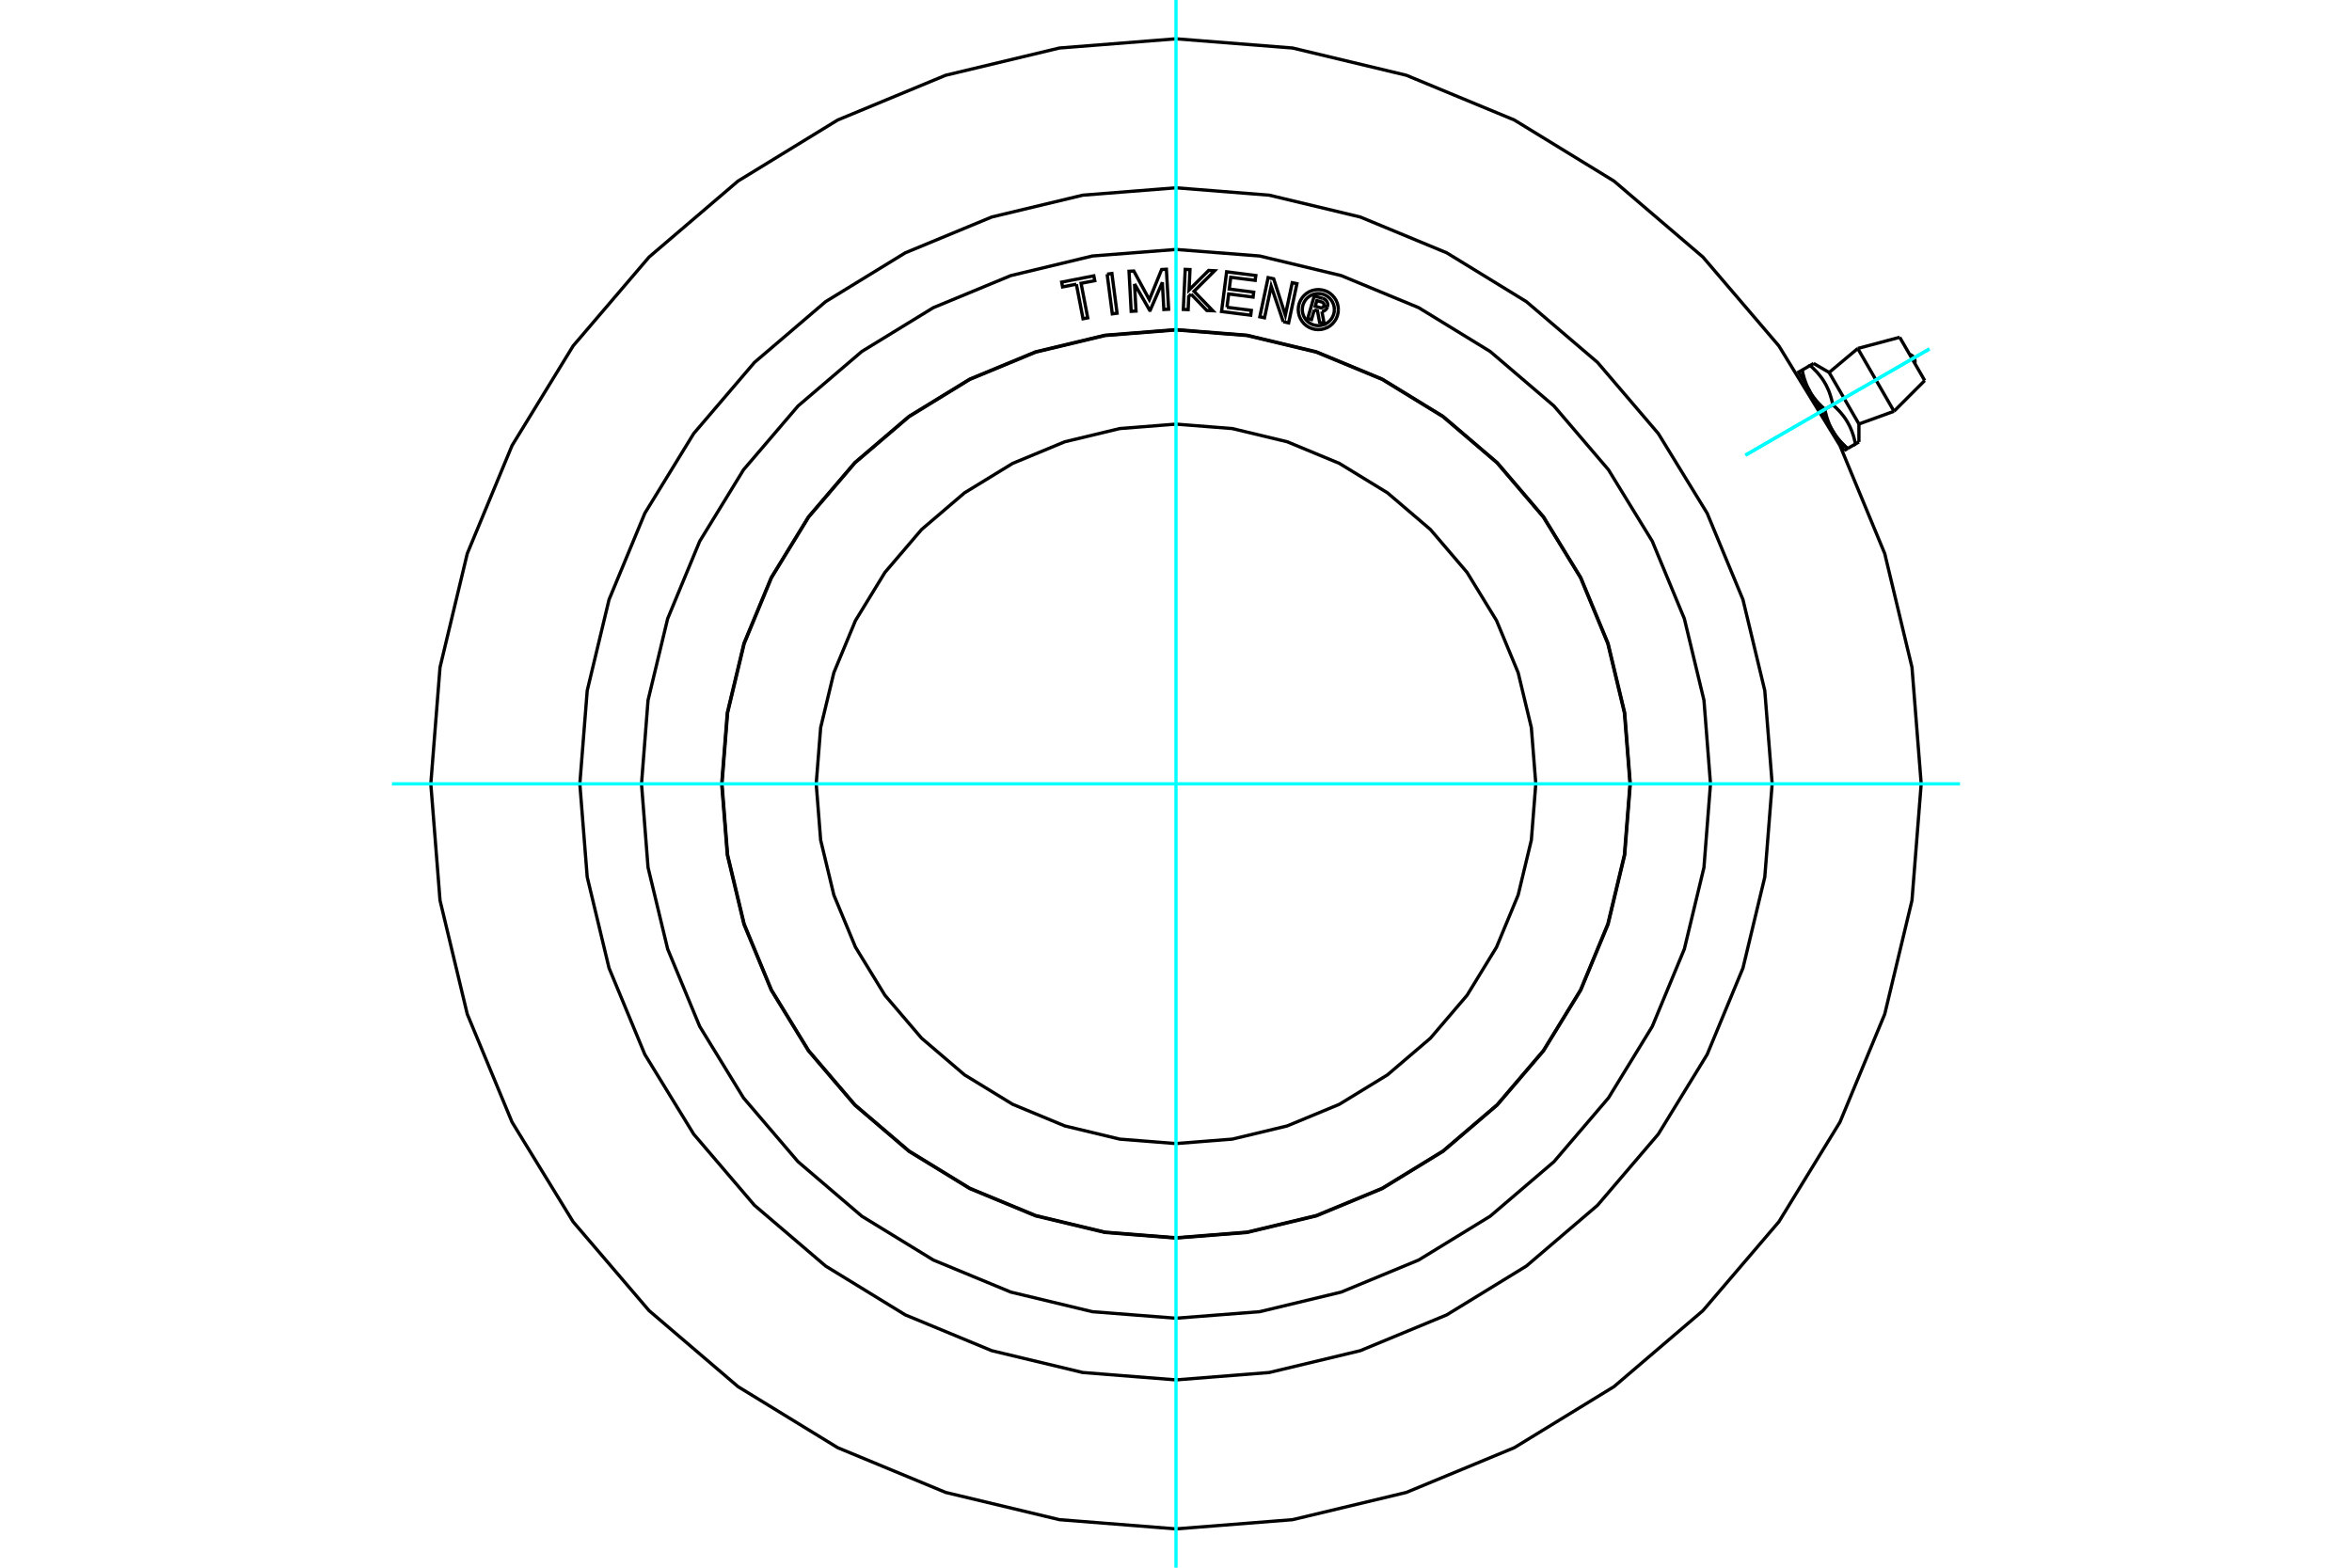 <?xml version="1.0" standalone="no"?>
<!DOCTYPE svg PUBLIC "-//W3C//DTD SVG 1.1//EN"
	"http://www.w3.org/Graphics/SVG/1.1/DTD/svg11.dtd">
<svg xmlns="http://www.w3.org/2000/svg" height="100%" width="100%" viewBox="0 0 36000 24000">
	<rect x="-1800" y="-1200" width="39600" height="26400" style="fill:#FFF"/>
	<g style="fill:none; fill-rule:evenodd" transform="matrix(1 0 0 1 0 0)">
		<g style="fill:none; stroke:#000; stroke-width:50; shape-rendering:geometricPrecision">
			<line x1="28051" y1="6597" x2="28225" y2="6898"/>
			<line x1="27878" y1="6297" x2="28051" y2="6597"/>
			<line x1="27997" y1="5702" x2="28453" y2="6491"/>
			<polyline points="27760,5564 27706,5595 27724,5611 27741,5627 27757,5642 27772,5658 27787,5673 27802,5688 27816,5703 27829,5719 27842,5734 27854,5749 27866,5764 27877,5779 27888,5794 27899,5810 27909,5825 27919,5841 27928,5857 27938,5873 27947,5889 27955,5905 27963,5922 27971,5939 27979,5956 27987,5973 27994,5991 28001,6009 28007,6028 28014,6047 28020,6067 28026,6087 28032,6107 28037,6128 28043,6150 28048,6173 28053,6196 28071,6212 28087,6228 28104,6243 28119,6259 28134,6274 28149,6289 28162,6304 28176,6319 28188,6335 28201,6350 28213,6365 28224,6380 28235,6395 28246,6411 28256,6426 28266,6442 28275,6457 28284,6473 28293,6490 28302,6506 28310,6522 28318,6539 28326,6557 28333,6574 28341,6592 28348,6610 28354,6629 28361,6648 28367,6667 28373,6687 28379,6708 28384,6729 28390,6751 28395,6774 28400,6797 28453,6766"/>
			<polyline points="28052,6598 28056,6606 28061,6614 28066,6622 28071,6630 28076,6638 28081,6645 28086,6653 28091,6661 28097,6668 28102,6676 28108,6683 28113,6691 28119,6699 28125,6706 28131,6714 28137,6721 28143,6729 28149,6736 28156,6744 28162,6751 28169,6759 28176,6766 28183,6774 28190,6782 28197,6789 28205,6797 28212,6804 28220,6812 28228,6820 28236,6828 28244,6835 28252,6843 28261,6851 28269,6859 28278,6867"/>
			<line x1="28225" y1="6898" x2="28278" y2="6867"/>
			<line x1="28400" y1="6797" x2="28278" y2="6867"/>
			<polyline points="28051,6597 28047,6589 28042,6581 28038,6573 28033,6565 28029,6557 28025,6549 28021,6540 28017,6532 28013,6523 28009,6515 28005,6506 28001,6498 27998,6489 27994,6480 27991,6471 27987,6462 27984,6453 27980,6444 27977,6434 27974,6425 27971,6415 27967,6405 27964,6396 27961,6386 27958,6375 27955,6365 27952,6355 27950,6344 27947,6334 27944,6323 27942,6312 27939,6301 27936,6289 27934,6278 27931,6266"/>
			<polyline points="28278,6867 28269,6859 28261,6851 28252,6843 28244,6835 28236,6827 28228,6820 28220,6812 28212,6804 28204,6797 28197,6789 28190,6781 28183,6774 28176,6766 28169,6759 28162,6751 28156,6743 28149,6736 28143,6728 28137,6721 28130,6713 28124,6706 28119,6698 28113,6690 28107,6683 28102,6675 28096,6668 28091,6660 28086,6652 28080,6644 28075,6637 28070,6629 28065,6621 28061,6613 28056,6605 28051,6597"/>
			<polyline points="28053,6196 27931,6266 27923,6258 27914,6250 27905,6242 27897,6234 27889,6227 27881,6219 27873,6211 27865,6203 27858,6196 27850,6188 27843,6181 27836,6173 27829,6165 27822,6158 27815,6150 27809,6143 27802,6135 27796,6128 27790,6120 27784,6112 27778,6105 27772,6097 27766,6090 27760,6082 27755,6074 27749,6067 27744,6059 27739,6051 27733,6044 27728,6036 27723,6028 27719,6020 27714,6012 27709,6005 27704,5997 27878,6297"/>
			<polyline points="27704,5997 27700,5989 27695,5981 27691,5973 27687,5964 27682,5956 27678,5948 27674,5940 27670,5931 27666,5923 27662,5914 27658,5906 27655,5897 27651,5888 27647,5879 27644,5870 27640,5861 27637,5852 27633,5843 27630,5833 27627,5824 27624,5814 27620,5805 27617,5795 27614,5785 27611,5775 27608,5764 27606,5754 27603,5744 27600,5733 27597,5722 27595,5711 27592,5700 27590,5689 27587,5677 27585,5665"/>
			<polyline points="27706,5595 27585,5665 27531,5696 27704,5997"/>
			<line x1="28435" y1="5335" x2="28990" y2="6296"/>
			<line x1="29077" y1="5163" x2="29460" y2="5826"/>
			<polyline points="29406,12000 29265,10216 28848,8475 28163,6822 27228,5296 26065,3935 24704,2772 23178,1837 21525,1152 19784,735 18000,594 16216,735 14475,1152 12822,1837 11296,2772 9935,3935 8772,5296 7837,6822 7152,8475 6735,10216 6594,12000 6735,13784 7152,15525 7837,17178 8772,18704 9935,20065 11296,21228 12822,22163 14475,22848 16216,23265 18000,23406 19784,23265 21525,22848 23178,22163 24704,21228 26065,20065 27228,18704 28163,17178 28848,15525 29265,13784 29406,12000"/>
			<polyline points="27125,12000 27012,10573 26678,9180 26130,7857 25382,6637 24452,5548 23363,4618 22143,3870 20820,3322 19427,2988 18000,2875 16573,2988 15180,3322 13857,3870 12637,4618 11548,5548 10618,6637 9870,7857 9322,9180 8988,10573 8875,12000 8988,13427 9322,14820 9870,16143 10618,17363 11548,18452 12637,19382 13857,20130 15180,20678 16573,21012 18000,21125 19427,21012 20820,20678 22143,20130 23363,19382 24452,18452 25382,17363 26130,16143 26678,14820 27012,13427 27125,12000"/>
			<polyline points="23507,12000 23439,11139 23237,10298 22906,9500 22455,8763 21894,8106 21237,7545 20500,7094 19702,6763 18861,6561 18000,6493 17139,6561 16298,6763 15500,7094 14763,7545 14106,8106 13545,8763 13094,9500 12763,10298 12561,11139 12493,12000 12561,12861 12763,13702 13094,14500 13545,15237 14106,15894 14763,16455 15500,16906 16298,17237 17139,17439 18000,17507 18861,17439 19702,17237 20500,16906 21237,16455 21894,15894 22455,15237 22906,14500 23237,13702 23439,12861 23507,12000"/>
			<polyline points="24949,12000 24863,10913 24609,9853 24192,8845 23622,7915 22914,7086 22085,6378 21155,5808 20147,5391 19087,5137 18000,5051 16913,5137 15853,5391 14845,5808 13915,6378 13086,7086 12378,7915 11808,8845 11391,9853 11137,10913 11051,12000 11137,13087 11391,14147 11808,15155 12378,16085 13086,16914 13915,17622 14845,18192 15853,18609 16913,18863 18000,18949 19087,18863 20147,18609 21155,18192 22085,17622 22914,16914 23622,16085 24192,15155 24609,14147 24863,13087 24949,12000"/>
			<polyline points="20117,4744 20074,4892 20016,4876 20116,4531 20244,4568"/>
			<polyline points="20320,4695 20323,4679 20323,4662 20321,4646 20316,4630 20309,4615 20299,4602 20288,4590 20274,4580 20260,4573 20244,4568"/>
			<polyline points="20320,4695 20265,4679 20266,4672 20266,4665 20265,4658 20263,4651 20260,4645 20256,4639 20251,4634 20246,4630 20239,4626 20233,4624 20156,4602 20131,4688 20209,4711 20216,4712 20223,4712 20230,4712 20236,4710 20243,4707 20249,4703 20254,4699 20258,4693 20262,4687 20264,4681 20319,4697"/>
			<polyline points="20233,4769 20250,4766 20266,4760 20280,4751 20293,4740 20304,4727 20313,4712 20319,4697"/>
			<polyline points="20233,4769 20268,4955 20198,4934 20165,4758 20117,4744"/>
			<polyline points="18780,4704 19153,4752 19144,4826 18697,4769 18775,4161 19222,4218 19212,4292 18838,4245 18815,4425 19189,4473 19180,4548 18806,4500 18780,4704"/>
			<polyline points="17365,4346 17388,4762 17314,4766 17281,4153 17354,4149 17592,4588 17780,4126 17853,4122 17887,4734 17814,4738 17791,4323 17605,4750 17597,4750 17365,4346"/>
			<polyline points="16475,4351 16264,4392 16250,4319 16742,4223 16757,4297 16547,4337 16649,4866 16577,4880 16475,4351"/>
			<polyline points="16946,4197 17019,4187 17098,4795 17025,4805 16946,4197"/>
			<polyline points="18231,4503 18195,4539 18186,4740 18112,4737 18141,4124 18214,4127 18200,4439 18500,4140 18591,4145 18276,4459 18563,4757 18471,4753 18231,4503"/>
			<polyline points="19642,4926 19457,4381 19355,4865 19283,4850 19410,4250 19495,4268 19674,4825 19779,4328 19851,4343 19724,4943 19642,4926"/>
			<polyline points="20485,4740 20481,4692 20470,4645 20452,4600 20426,4559 20395,4523 20359,4491 20318,4466 20273,4448 20226,4437 20178,4433 20130,4437 20083,4448 20039,4466 19998,4491 19961,4523 19930,4559 19905,4600 19886,4645 19875,4692 19871,4740 19875,4788 19886,4834 19905,4879 19930,4920 19961,4957 19998,4988 20039,5013 20083,5031 20130,5043 20178,5046 20226,5043 20273,5031 20318,5013 20359,4988 20395,4957 20426,4920 20452,4879 20470,4834 20481,4788 20485,4740"/>
			<polyline points="20424,4740 20421,4701 20412,4664 20397,4628 20377,4595 20352,4566 20323,4541 20290,4521 20254,4506 20217,4497 20178,4494 20140,4497 20102,4506 20067,4521 20034,4541 20005,4566 19980,4595 19960,4628 19945,4664 19936,4701 19933,4740 19936,4778 19945,4815 19960,4851 19980,4884 20005,4913 20034,4938 20067,4958 20102,4973 20140,4982 20178,4985 20217,4982 20254,4973 20290,4958 20323,4938 20352,4913 20377,4884 20397,4851 20412,4815 20421,4778 20424,4740"/>
			<polyline points="24954,12000 24868,10912 24614,9851 24196,8843 23626,7913 22917,7083 22087,6374 21157,5804 20149,5386 19088,5132 18000,5046 16912,5132 15851,5386 14843,5804 13913,6374 13083,7083 12374,7913 11804,8843 11386,9851 11132,10912 11046,12000 11132,13088 11386,14149 11804,15157 12374,16087 13083,16917 13913,17626 14843,18196 15851,18614 16912,18868 18000,18954 19088,18868 20149,18614 21157,18196 22087,17626 22917,16917 23626,16087 24196,15157 24614,14149 24868,13088 24954,12000"/>
			<polyline points="26181,12000 26081,10720 25781,9472 25290,8286 24619,7191 23785,6215 22809,5381 21714,4710 20528,4219 19280,3919 18000,3819 16720,3919 15472,4219 14286,4710 13191,5381 12215,6215 11381,7191 10710,8286 10219,9472 9919,10720 9819,12000 9919,13280 10219,14528 10710,15714 11381,16809 12215,17785 13191,18619 14286,19290 15472,19781 16720,20081 18000,20181 19280,20081 20528,19781 21714,19290 22809,18619 23785,17785 24619,16809 25290,15714 25781,14528 26081,13280 26181,12000"/>
			<line x1="28162" y1="6820" x2="28175" y2="6812"/>
			<line x1="27580" y1="5782" x2="27567" y2="5790"/>
			<polyline points="29308,5563 29311,5546 29312,5528 29310,5510 29305,5494 29297,5478 29287,5463 29275,5450 29261,5440 29245,5431 29229,5426"/>
			<line x1="27997" y1="5702" x2="27760" y2="5564"/>
			<line x1="28453" y1="6766" x2="28453" y2="6491"/>
			<line x1="28435" y1="5335" x2="27997" y2="5702"/>
			<line x1="28453" y1="6491" x2="28990" y2="6296"/>
			<line x1="29077" y1="5163" x2="28435" y2="5335"/>
			<line x1="28990" y1="6296" x2="29460" y2="5826"/>
		</g>
		<g style="fill:none; stroke:#0FF; stroke-width:50; shape-rendering:geometricPrecision">
			<line x1="18000" y1="24000" x2="18000" y2="0"/>
			<line x1="6000" y1="12000" x2="30000" y2="12000"/>
			<line x1="26716" y1="6968" x2="29532" y2="5342"/>
			<line x1="26716" y1="6968" x2="29532" y2="5342"/>
		</g>
	</g>
</svg>

